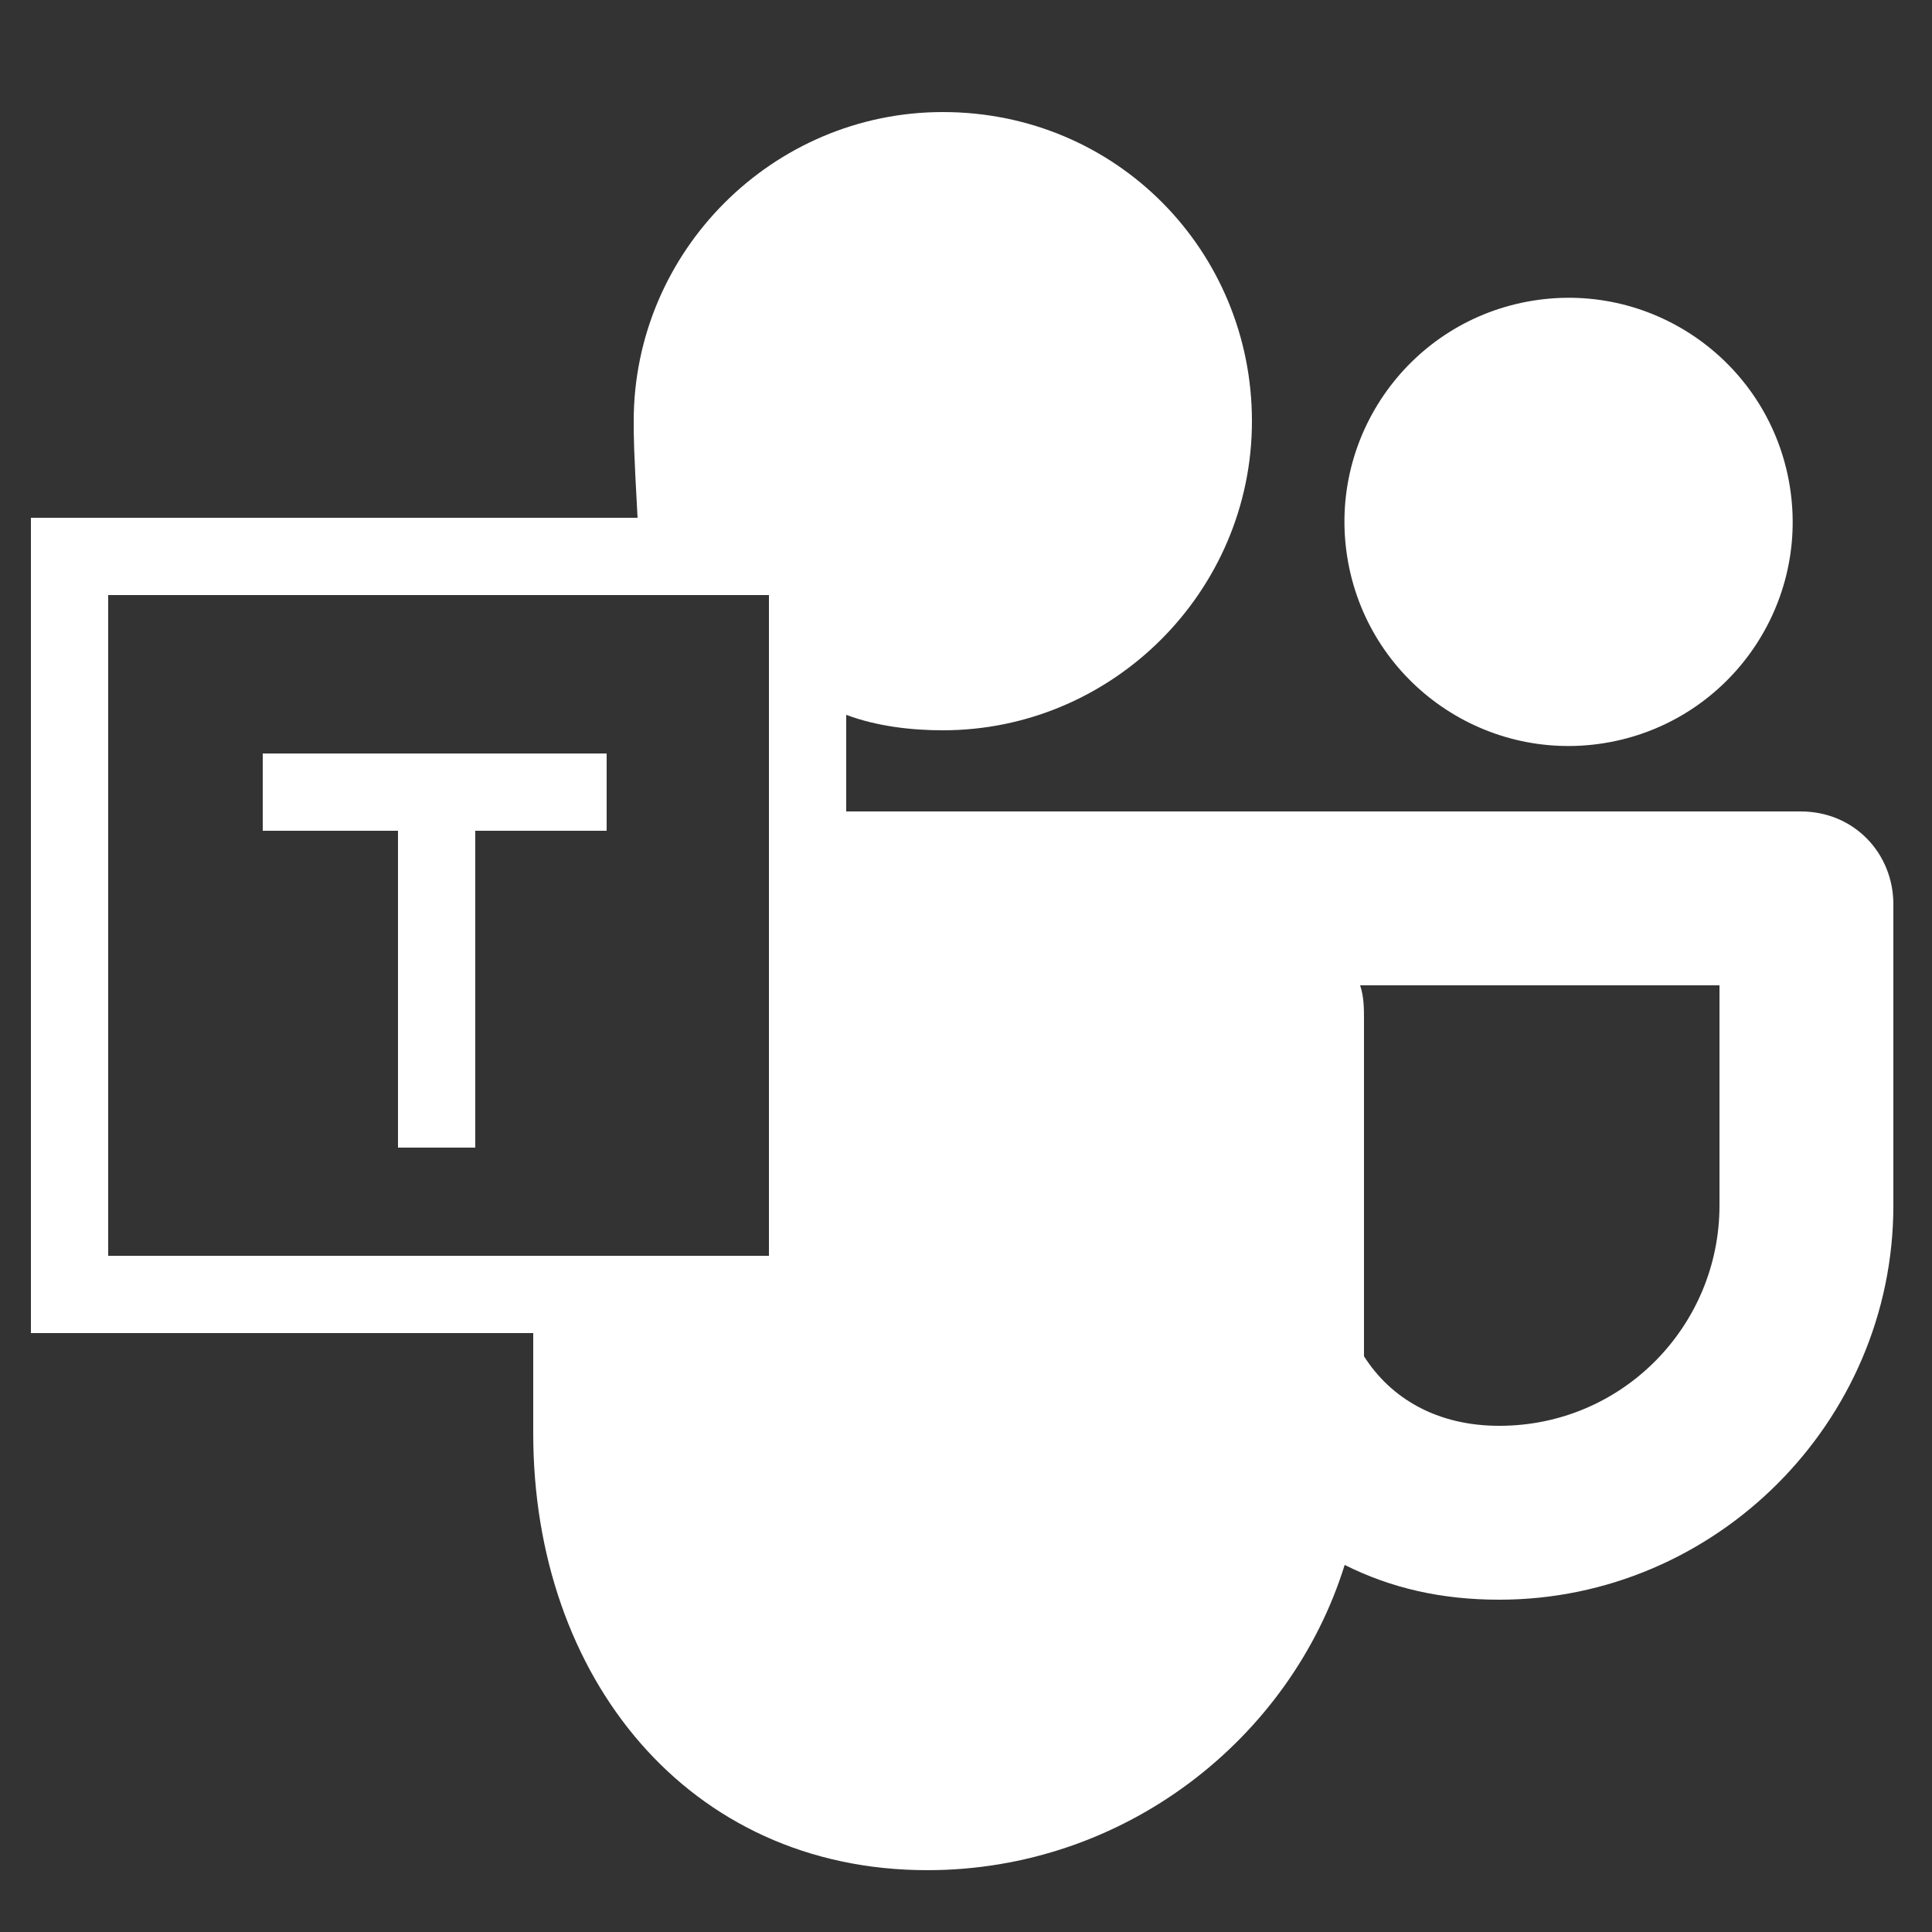 <?xml version="1.0" encoding="utf-8"?>
<!-- Generator: Adobe Illustrator 26.0.1, SVG Export Plug-In . SVG Version: 6.00 Build 0)  -->
<svg version="1.1" id="Ebene_1" xmlns="http://www.w3.org/2000/svg" xmlns:xlink="http://www.w3.org/1999/xlink" x="0px" y="0px"
	 width="50px" height="50px" viewBox="0 0 50 50" style="enable-background:new 0 0 50 50;" xml:space="preserve">
<rect x="0" y="0" width="50" height="50" fill="#333333" stroke="none"/>
<style type="text/css">
	.st0{fill:#FFFFFF;}
</style>
<g>
	<ellipse transform="matrix(0.987 -0.16 0.16 0.987 -1.638 6.678)" class="st0" cx="40.6" cy="13.5" rx="5.8" ry="5.8"/>
	<path class="st0" d="M46.6,21H31h-9.1v-2.5c0.8,0.3,1.7,0.4,2.5,0.4c4.4,0,8-3.6,8-8c0-4.4-3.5-8-8-8c-4.4,0-8,3.6-8,8
		c0,0.4,0,0.7,0.1,2.5H0.8v21.1h13v2.6c0,6.3,4,11.3,10.2,11.3c5.1,0,9.4-3.4,10.8-7.9c1.2,0.6,2.5,0.9,4,0.9
		c5.6,0,10.2-4.6,10.2-10.2v-7.8C49,22.1,48,21,46.6,21z M2.8,15.4h17.1v17.1H2.8V15.4z M44.5,31.2c0,3.1-2.5,5.7-5.7,5.7
		c-1.6,0-2.8-0.7-3.5-1.8v-8.7c0-0.3,0-0.6-0.1-0.9h9.3V31.2z"/>
	<polygon class="st0" points="6.8,21.5 10.3,21.5 10.3,29.7 12.3,29.7 12.3,21.5 15.7,21.5 15.7,19.5 6.8,19.5 	"/>
</g>
</svg>
